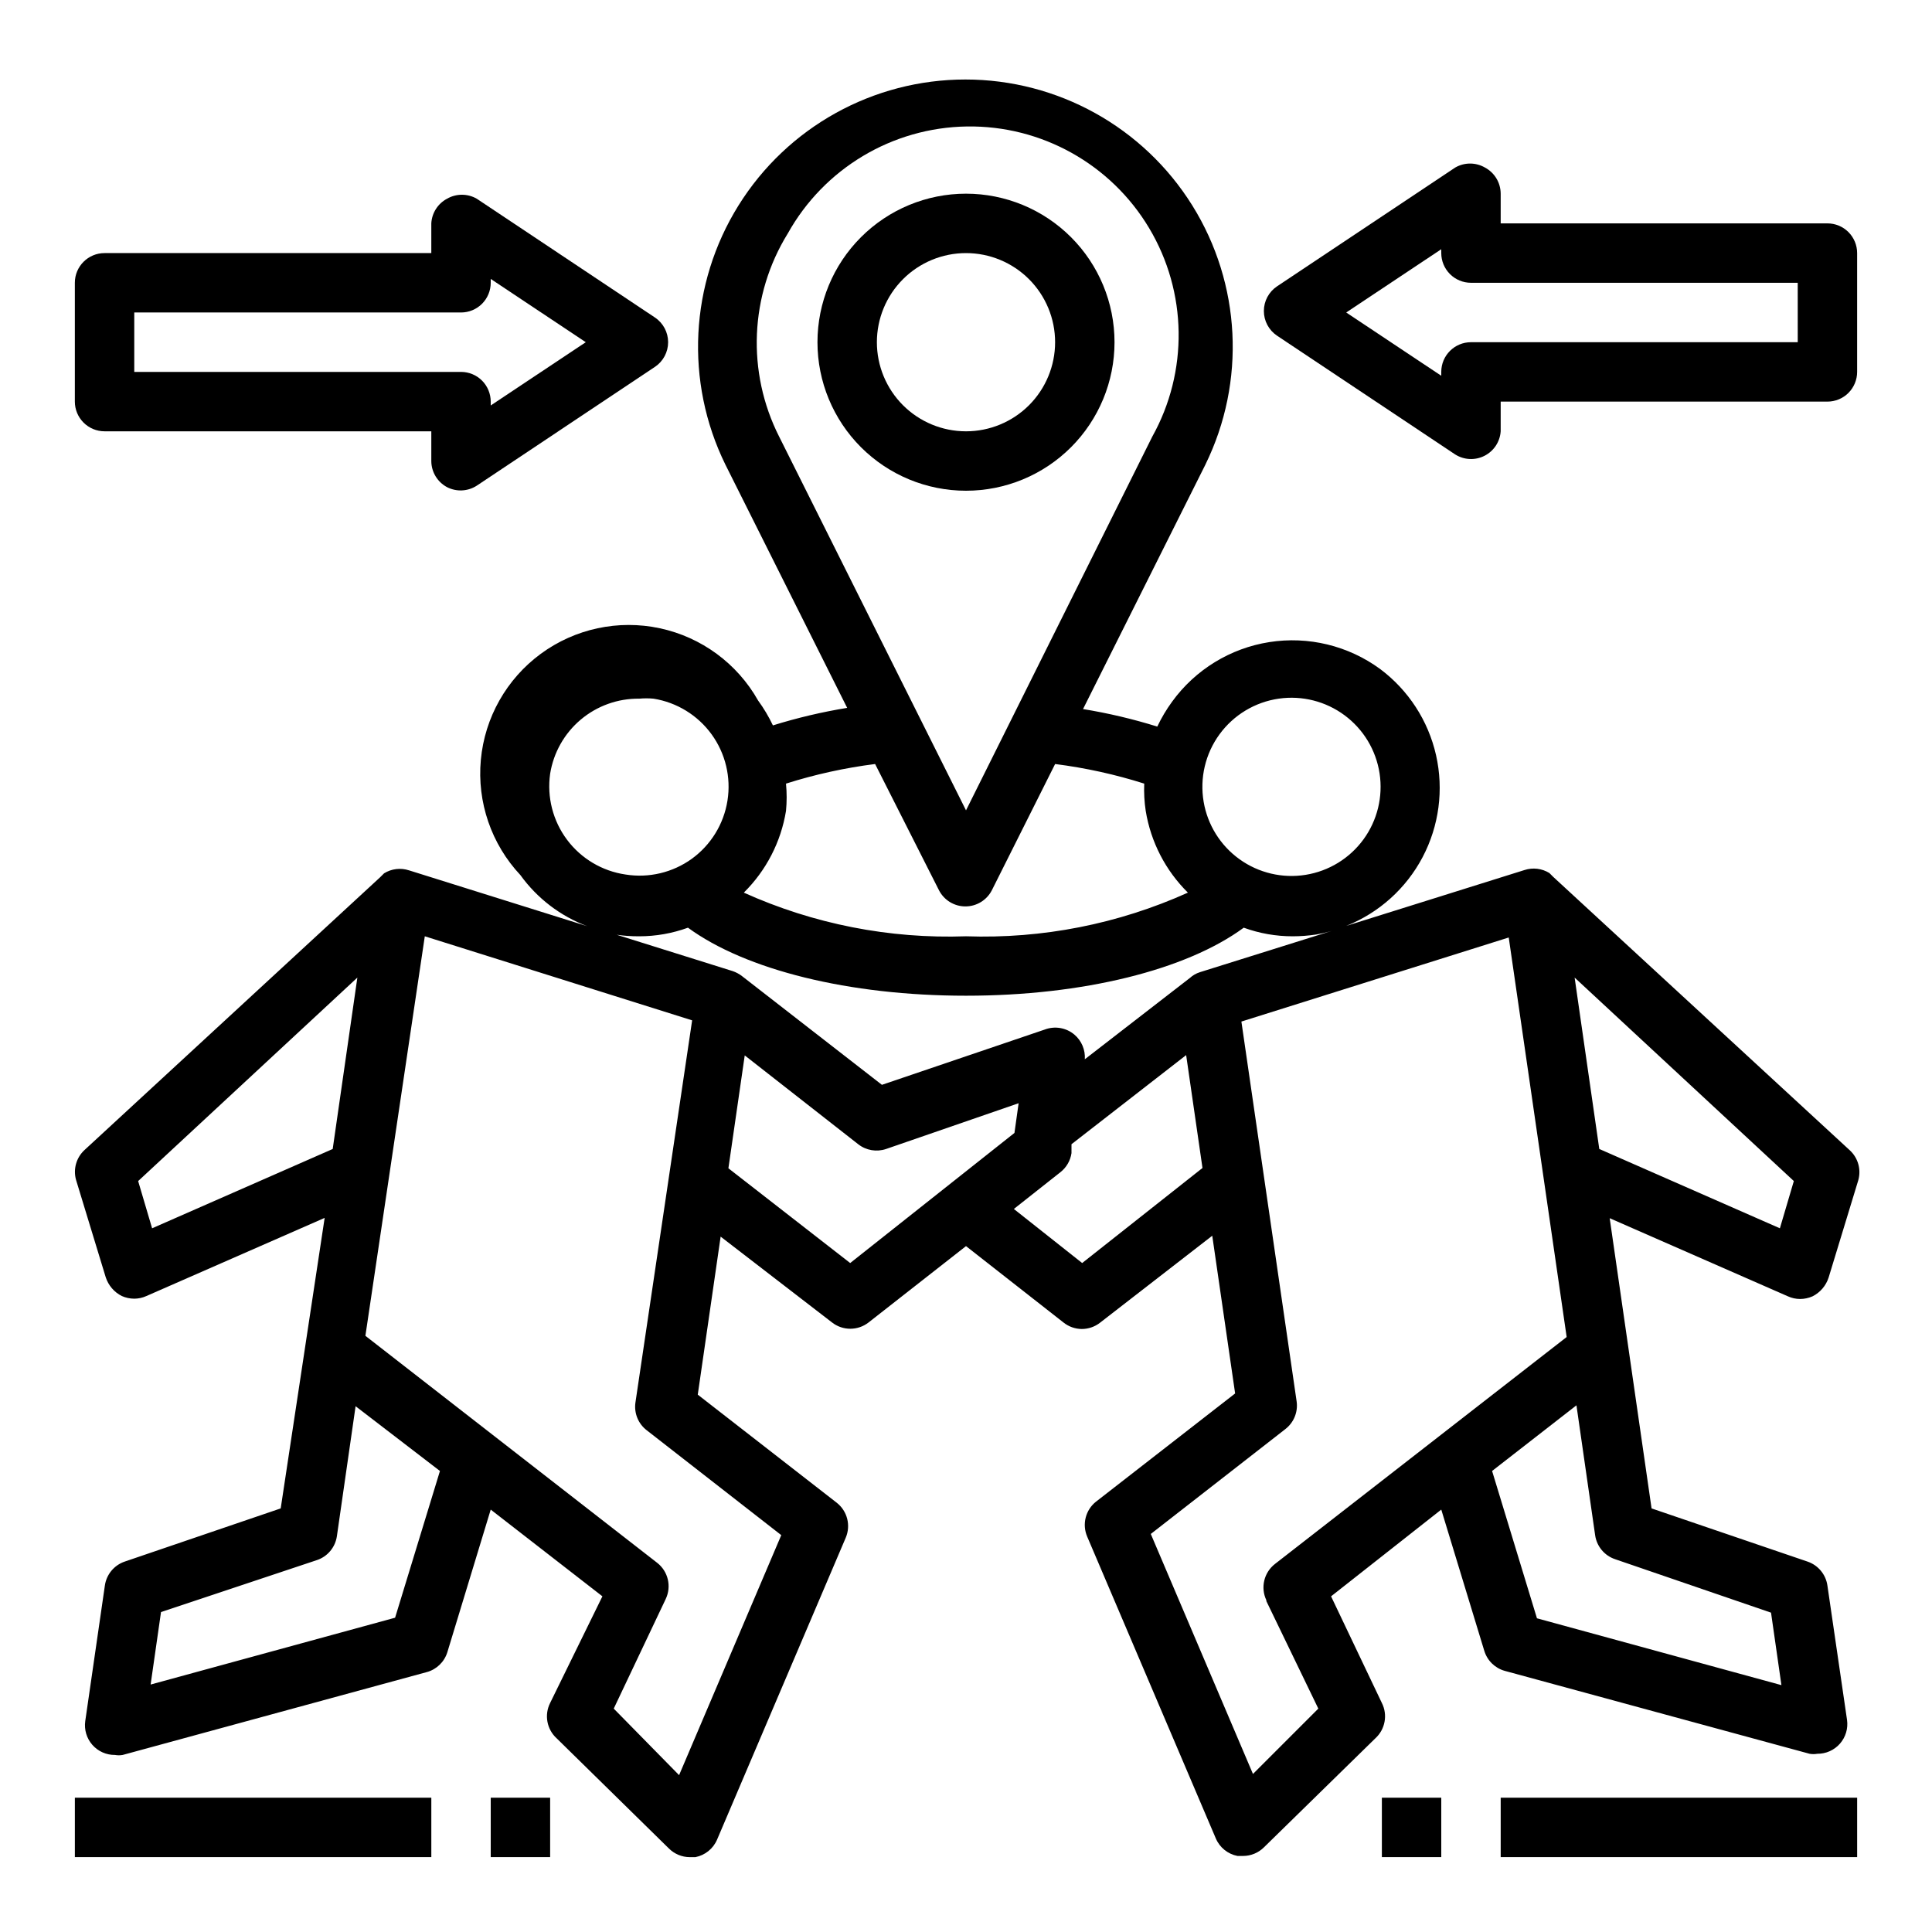 <?xml version="1.0" encoding="UTF-8"?>
<!-- Uploaded to: ICON Repo, www.svgrepo.com, Generator: ICON Repo Mixer Tools -->
<svg fill="#000000" width="800px" height="800px" version="1.1" viewBox="144 144 512 512" xmlns="http://www.w3.org/2000/svg">
 <g>
  <path d="m163.84 620.41h94.465v15.742h-94.465z"/>
  <path d="m171.71 258.3h86.59v7.875c0.008 2.898 1.613 5.562 4.172 6.926 2.508 1.285 5.508 1.137 7.875-0.395l47.23-31.488c2.176-1.461 3.481-3.91 3.481-6.531 0-2.625-1.305-5.074-3.481-6.535l-47.23-31.488c-2.438-1.406-5.438-1.406-7.875 0-2.441 1.293-4.023 3.773-4.172 6.535v7.871h-86.59c-4.348 0-7.875 3.523-7.875 7.871v31.488c0 2.09 0.832 4.09 2.309 5.566 1.477 1.477 3.477 2.305 5.566 2.305zm7.871-31.488h86.594c2.086 0 4.09-0.828 5.566-2.305 1.473-1.477 2.305-3.477 2.305-5.566v-1.023l25.191 16.77-25.191 16.766v-1.023c0-2.086-0.832-4.09-2.305-5.566-1.477-1.477-3.481-2.305-5.566-2.305h-86.594z"/>
  <path d="m274.05 620.41h15.742v15.742h-15.742z"/>
  <path d="m541.7 620.41h94.465v15.742h-94.465z"/>
  <path d="m628.29 203.2h-86.594v-7.875c-0.008-2.898-1.613-5.562-4.172-6.926-2.438-1.406-5.438-1.406-7.871 0l-47.23 31.488h-0.004c-2.176 1.461-3.481 3.91-3.481 6.535 0 2.621 1.305 5.07 3.481 6.531l47.23 31.488h0.004c2.344 1.477 5.293 1.609 7.762 0.348 2.473-1.258 4.098-3.723 4.281-6.488v-7.871h86.594c2.086 0 4.09-0.828 5.566-2.305 1.473-1.477 2.305-3.481 2.305-5.566v-31.488c0-2.09-0.832-4.09-2.305-5.566-1.477-1.477-3.481-2.305-5.566-2.305zm-7.871 31.488h-86.594c-4.348 0-7.875 3.523-7.875 7.871v1.023l-25.188-16.77 25.188-16.766v1.023c0 2.086 0.832 4.09 2.309 5.566 1.477 1.477 3.477 2.305 5.566 2.305h86.59z"/>
  <path d="m623.56 608.77c0.68 0.117 1.371 0.117 2.047 0 2.293 0.023 4.484-0.957 5.996-2.68 1.512-1.727 2.199-4.023 1.879-6.297l-5.195-35.582c-0.41-2.949-2.453-5.418-5.277-6.375l-41.328-14.09-11.098-76.91 47.23 20.703c1.016 0.461 2.113 0.703 3.231 0.707 1.137-0.008 2.262-0.246 3.305-0.707 2.019-1.02 3.551-2.805 4.25-4.961l7.871-25.82c0.793-2.828-0.055-5.863-2.203-7.871l-78.641-72.5-1.023-1.023c-1.98-1.227-4.402-1.516-6.613-0.789l-47.23 14.801c8.703-3.473 15.883-9.934 20.25-18.227 4.363-8.293 5.625-17.875 3.559-27.016-2.066-9.141-7.328-17.242-14.836-22.852-8.449-6.18-19.012-8.742-29.352-7.117-10.34 1.625-19.605 7.305-25.754 15.777-1.516 2.074-2.836 4.289-3.934 6.613-6.445-2.008-13.02-3.559-19.68-4.644l32.434-64.785-0.004-0.004c10.773-21.957 9.461-47.922-3.477-68.68-12.938-20.754-35.668-33.371-60.129-33.371-24.457 0-47.188 12.617-60.125 33.371-12.938 20.758-14.254 46.723-3.481 68.68l32.277 64.473c-6.66 1.086-13.238 2.641-19.68 4.644-1.102-2.324-2.418-4.535-3.938-6.613-5.535-9.801-15.004-16.762-26.012-19.125-11.008-2.363-22.5 0.102-31.57 6.769s-14.852 16.898-15.883 28.109 2.785 22.324 10.488 30.535c4.441 6.16 10.605 10.867 17.711 13.539l-47.23-14.801v0.004c-2.211-0.73-4.633-0.441-6.613 0.785l-1.023 1.023-78.406 72.344c-2.144 2.008-2.996 5.043-2.203 7.871l7.871 25.82c0.703 2.156 2.231 3.941 4.254 4.961 1.039 0.461 2.164 0.699 3.305 0.707 1.113-0.004 2.215-0.246 3.227-0.707l47.23-20.703-11.648 76.988-41.328 14.09c-2.824 0.957-4.863 3.426-5.273 6.375l-5.195 35.895v0.004c-0.32 2.269 0.363 4.57 1.875 6.293 1.512 1.727 3.703 2.703 5.996 2.68 0.676 0.121 1.371 0.121 2.047 0l80.609-21.965v0.004c2.594-0.715 4.641-2.703 5.434-5.273l11.492-37.789 29.598 22.984-13.855 28.266c-1.59 3.156-0.883 6.988 1.734 9.367l29.754 29.203c1.469 1.457 3.445 2.277 5.512 2.285h1.496c2.566-0.5 4.723-2.238 5.746-4.644l34.086-79.98c1.406-3.273 0.438-7.086-2.363-9.289l-36.84-28.652 6.062-41.879 29.52 22.746c2.844 2.223 6.836 2.223 9.684 0l25.82-20.23 25.82 20.23c1.383 1.113 3.102 1.723 4.879 1.734 1.738-0.008 3.43-0.586 4.801-1.652l29.758-23.066 6.062 41.801-36.84 28.652h-0.004c-2.797 2.207-3.766 6.016-2.359 9.289l34.086 79.98c1.023 2.406 3.176 4.148 5.746 4.644h1.496c2.062-0.008 4.043-0.828 5.508-2.281l29.523-28.891c2.613-2.379 3.324-6.211 1.73-9.367l-13.461-28.262 29.203-22.988 11.414 37.473h0.004c0.789 2.57 2.836 4.559 5.43 5.273zm-7.871-139.26-47.863-21.02-6.535-45.422 58.094 53.922zm-132.8-140.36c6.168-0.887 12.434 0.695 17.438 4.41 5.004 3.711 8.34 9.246 9.277 15.406s-0.594 12.438-4.262 17.473c-3.672 5.035-9.184 8.414-15.332 9.402-6.152 0.992-12.445-0.492-17.508-4.121-5.066-3.629-8.488-9.109-9.527-15.254-1.062-6.273 0.453-12.711 4.199-17.852 3.75-5.144 9.418-8.555 15.715-9.465zm-130.12-123.27c9.621-17.254 27.711-28.066 47.465-28.363 19.75-0.297 38.16 9.965 48.293 26.922 10.133 16.957 10.449 38.031 0.832 55.285l-49.355 99.031-49.516-99.031c-8.668-17.121-7.801-37.52 2.281-53.844zm40.07 174.05c1.348 2.629 4.051 4.281 7.004 4.281 2.957 0 5.66-1.652 7.008-4.281l16.766-33.457c8.016 1.016 15.918 2.754 23.617 5.195-0.102 2.422 0.031 4.848 0.395 7.242 1.344 8.219 5.254 15.797 11.176 21.648-18.453 8.312-38.574 12.273-58.801 11.57-20.258 0.715-40.406-3.242-58.883-11.57 5.922-5.852 9.836-13.43 11.176-21.648 0.234-2.406 0.234-4.832 0-7.242 7.699-2.441 15.605-4.18 23.617-5.195zm-103.05-30.859c0.891-5.602 3.766-10.699 8.102-14.355s9.844-5.629 15.516-5.562c1.258-0.113 2.523-0.113 3.777 0 6.184 0.988 11.723 4.391 15.398 9.457 3.676 5.07 5.188 11.391 4.203 17.574-0.98 6.184-4.379 11.723-9.445 15.402-5.07 3.656-11.383 5.16-17.555 4.172-6.188-0.898-11.766-4.211-15.512-9.211-3.75-5.004-5.359-11.289-4.484-17.477zm17.16 42.586h0.004c2.133 0.328 4.293 0.484 6.453 0.473 4.402 0 8.773-0.773 12.91-2.281 15.273 11.18 42.668 18.027 73.684 18.027s58.41-6.848 73.602-18.027c4.164 1.516 8.559 2.289 12.988 2.281 2.082-0.004 4.16-0.16 6.219-0.473 2.059-0.363 4.086-0.891 6.062-1.574l-36.918 11.57v0.004c-0.965 0.305-1.852 0.816-2.598 1.496l-27.867 21.566c0.168-2.488-0.855-4.914-2.758-6.531-2.184-1.844-5.199-2.356-7.871-1.34l-43.141 14.645-37.078-28.812h0.004c-0.762-0.586-1.613-1.035-2.519-1.34l-36.918-11.57h-0.004c1.965 0.797 3.992 1.43 6.062 1.887zm-122.64 77.855-3.699-12.516 58.094-53.922-6.535 45.422zm64.395 103.2-64.789 17.711 2.754-19.207 41.332-13.777c2.801-0.941 4.836-3.375 5.273-6.297l4.961-34.48 22.355 17.164zm102.34-21.883-27.078 63.605-17.32-17.633 13.777-29.047v-0.004c1.59-3.34 0.637-7.336-2.285-9.602l-77.305-60.141 15.742-105.88 70.848 22.277-15.031 101.31c-0.391 2.801 0.75 5.594 2.992 7.32zm18.262-72.109-32.273-25.113 4.328-29.914 30.07 23.539c2.098 1.645 4.879 2.117 7.402 1.258l35.109-12.121-1.102 7.871zm61.48 0-18.105-14.328 12.359-9.762c1.578-1.246 2.621-3.047 2.914-5.035v-2.363l30.387-23.617 4.328 29.914zm48.805 89.582 13.777 28.5-17.32 17.32-27.078-63.605 35.66-27.789v-0.004c2.242-1.727 3.383-4.519 2.992-7.32l-14.641-100.68 70.848-22.277 15.352 105.88-77.305 60.141c-2.922 2.269-3.871 6.266-2.281 9.605zm59.828-34.477 22.355-17.398 4.961 34.48c0.438 2.922 2.477 5.356 5.277 6.297l41.328 14.168 2.754 19.207-64.785-17.711z"/>
  <path d="m510.21 620.41h15.742v15.742h-15.742z"/>
  <path d="m439.36 234.69c0-10.441-4.148-20.453-11.527-27.832-7.383-7.383-17.395-11.531-27.832-11.531-10.441 0-20.453 4.148-27.832 11.531-7.383 7.379-11.531 17.391-11.531 27.832 0 10.438 4.148 20.449 11.531 27.832 7.379 7.379 17.391 11.527 27.832 11.527 10.438 0 20.449-4.148 27.832-11.527 7.379-7.383 11.527-17.395 11.527-27.832zm-62.977 0c0-6.266 2.488-12.273 6.918-16.699 4.426-4.43 10.434-6.918 16.699-6.918 6.262 0 12.27 2.488 16.699 6.918 4.426 4.426 6.914 10.434 6.914 16.699 0 6.262-2.488 12.27-6.914 16.699-4.43 4.426-10.438 6.914-16.699 6.914-6.266 0-12.273-2.488-16.699-6.914-4.43-4.43-6.918-10.438-6.918-16.699z"/>
 </g>
</svg>